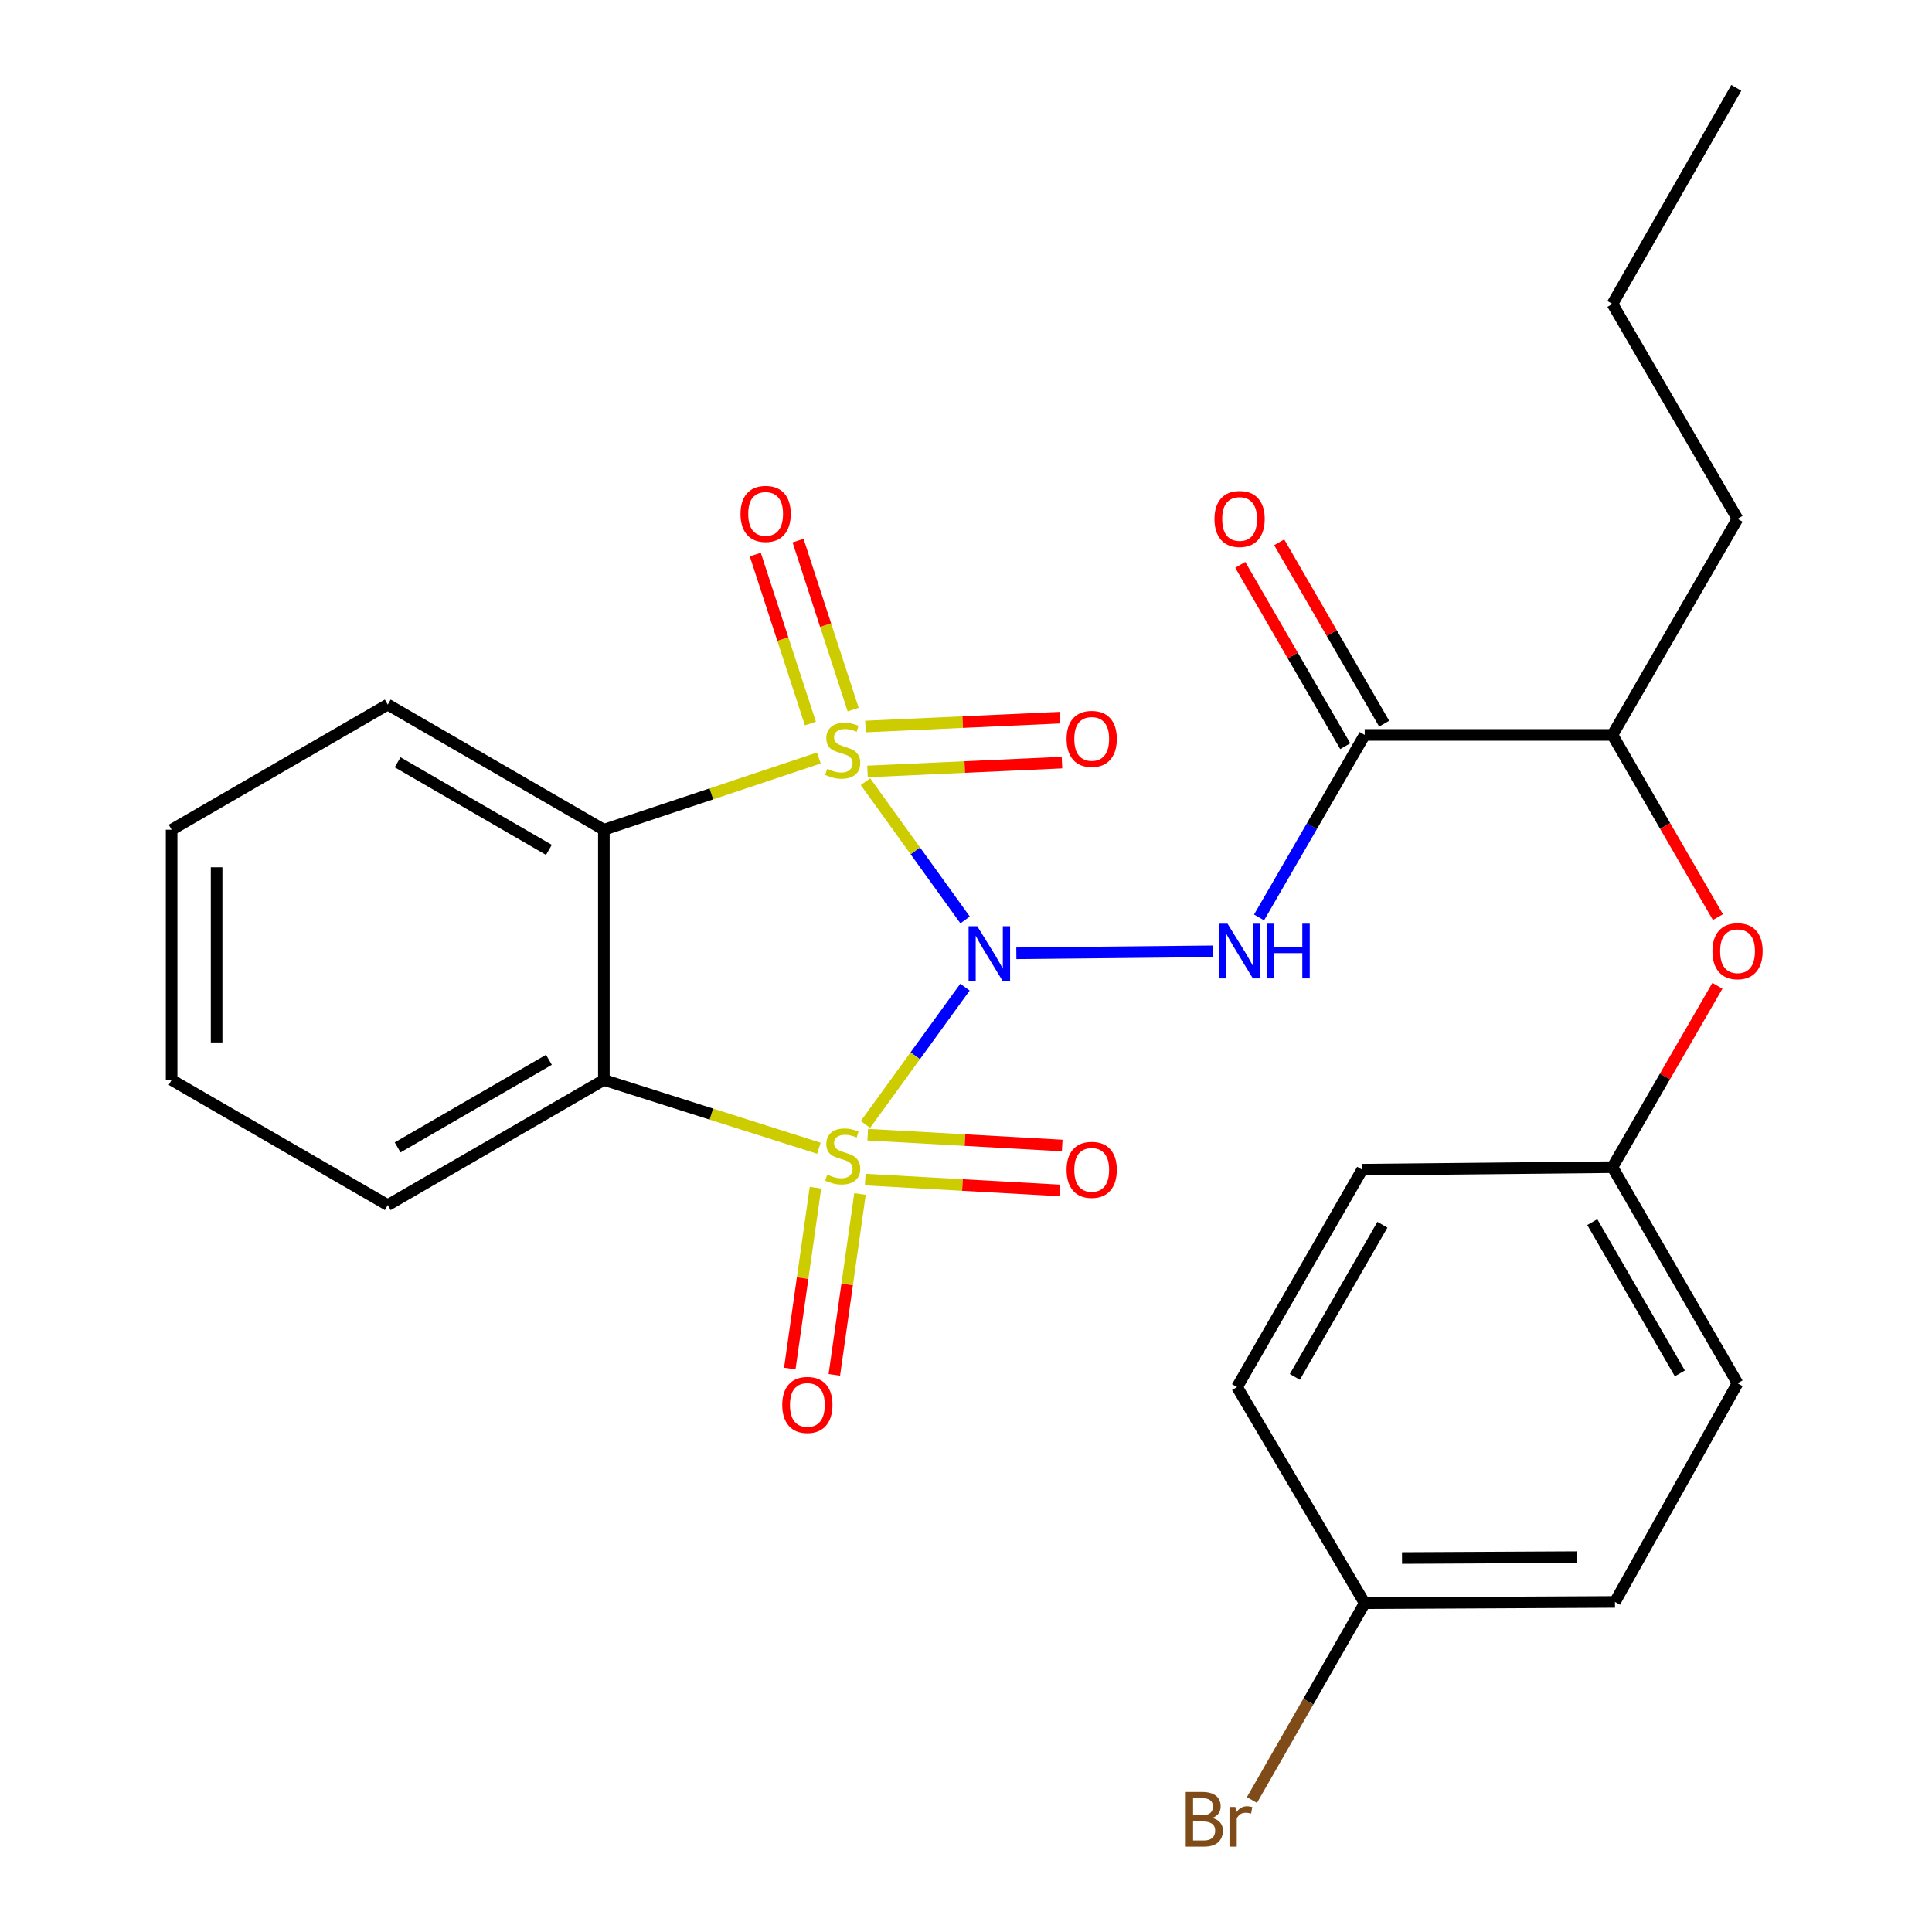 <?xml version='1.0' encoding='iso-8859-1'?>
<svg version='1.1' baseProfile='full'
              xmlns='http://www.w3.org/2000/svg'
                      xmlns:rdkit='http://www.rdkit.org/xml'
                      xmlns:xlink='http://www.w3.org/1999/xlink'
                  xml:space='preserve'
width='1000px' height='1000px' viewBox='0 0 1000 1000'>
<!-- END OF HEADER -->
<rect style='opacity:1.0;fill:#FFFFFF;stroke:none' width='1000' height='1000' x='0' y='0'> </rect>
<path class='bond-0' d='M 499.474,510.958 L 473.716,546.483' style='fill:none;fill-rule:evenodd;stroke:#0000FF;stroke-width:6px;stroke-linecap:butt;stroke-linejoin:miter;stroke-opacity:1' />
<path class='bond-0' d='M 473.716,546.483 L 447.957,582.008' style='fill:none;fill-rule:evenodd;stroke:#CCCC00;stroke-width:6px;stroke-linecap:butt;stroke-linejoin:miter;stroke-opacity:1' />
<path class='bond-1' d='M 499.542,476.159 L 473.756,440.377' style='fill:none;fill-rule:evenodd;stroke:#0000FF;stroke-width:6px;stroke-linecap:butt;stroke-linejoin:miter;stroke-opacity:1' />
<path class='bond-1' d='M 473.756,440.377 L 447.971,404.595' style='fill:none;fill-rule:evenodd;stroke:#CCCC00;stroke-width:6px;stroke-linecap:butt;stroke-linejoin:miter;stroke-opacity:1' />
<path class='bond-2' d='M 526.063,493.424 L 627.988,492.396' style='fill:none;fill-rule:evenodd;stroke:#0000FF;stroke-width:6px;stroke-linecap:butt;stroke-linejoin:miter;stroke-opacity:1' />
<path class='bond-3' d='M 423.859,594.334 L 368.21,576.656' style='fill:none;fill-rule:evenodd;stroke:#CCCC00;stroke-width:6px;stroke-linecap:butt;stroke-linejoin:miter;stroke-opacity:1' />
<path class='bond-3' d='M 368.21,576.656 L 312.561,558.978' style='fill:none;fill-rule:evenodd;stroke:#000000;stroke-width:6px;stroke-linecap:butt;stroke-linejoin:miter;stroke-opacity:1' />
<path class='bond-6' d='M 422.082,614.746 L 415.438,661.551' style='fill:none;fill-rule:evenodd;stroke:#CCCC00;stroke-width:6px;stroke-linecap:butt;stroke-linejoin:miter;stroke-opacity:1' />
<path class='bond-6' d='M 415.438,661.551 L 408.795,708.356' style='fill:none;fill-rule:evenodd;stroke:#FF0000;stroke-width:6px;stroke-linecap:butt;stroke-linejoin:miter;stroke-opacity:1' />
<path class='bond-6' d='M 445.134,618.018 L 438.49,664.823' style='fill:none;fill-rule:evenodd;stroke:#CCCC00;stroke-width:6px;stroke-linecap:butt;stroke-linejoin:miter;stroke-opacity:1' />
<path class='bond-6' d='M 438.49,664.823 L 431.847,711.628' style='fill:none;fill-rule:evenodd;stroke:#FF0000;stroke-width:6px;stroke-linecap:butt;stroke-linejoin:miter;stroke-opacity:1' />
<path class='bond-7' d='M 447.841,610.558 L 498.171,613.361' style='fill:none;fill-rule:evenodd;stroke:#CCCC00;stroke-width:6px;stroke-linecap:butt;stroke-linejoin:miter;stroke-opacity:1' />
<path class='bond-7' d='M 498.171,613.361 L 548.501,616.164' style='fill:none;fill-rule:evenodd;stroke:#FF0000;stroke-width:6px;stroke-linecap:butt;stroke-linejoin:miter;stroke-opacity:1' />
<path class='bond-7' d='M 449.136,587.311 L 499.466,590.114' style='fill:none;fill-rule:evenodd;stroke:#CCCC00;stroke-width:6px;stroke-linecap:butt;stroke-linejoin:miter;stroke-opacity:1' />
<path class='bond-7' d='M 499.466,590.114 L 549.795,592.917' style='fill:none;fill-rule:evenodd;stroke:#FF0000;stroke-width:6px;stroke-linecap:butt;stroke-linejoin:miter;stroke-opacity:1' />
<path class='bond-4' d='M 423.844,392.35 L 368.202,410.911' style='fill:none;fill-rule:evenodd;stroke:#CCCC00;stroke-width:6px;stroke-linecap:butt;stroke-linejoin:miter;stroke-opacity:1' />
<path class='bond-4' d='M 368.202,410.911 L 312.561,429.472' style='fill:none;fill-rule:evenodd;stroke:#000000;stroke-width:6px;stroke-linecap:butt;stroke-linejoin:miter;stroke-opacity:1' />
<path class='bond-8' d='M 449.017,399.303 L 499.348,397.01' style='fill:none;fill-rule:evenodd;stroke:#CCCC00;stroke-width:6px;stroke-linecap:butt;stroke-linejoin:miter;stroke-opacity:1' />
<path class='bond-8' d='M 499.348,397.01 L 549.679,394.717' style='fill:none;fill-rule:evenodd;stroke:#FF0000;stroke-width:6px;stroke-linecap:butt;stroke-linejoin:miter;stroke-opacity:1' />
<path class='bond-8' d='M 447.957,376.044 L 498.288,373.751' style='fill:none;fill-rule:evenodd;stroke:#CCCC00;stroke-width:6px;stroke-linecap:butt;stroke-linejoin:miter;stroke-opacity:1' />
<path class='bond-8' d='M 498.288,373.751 L 548.62,371.458' style='fill:none;fill-rule:evenodd;stroke:#FF0000;stroke-width:6px;stroke-linecap:butt;stroke-linejoin:miter;stroke-opacity:1' />
<path class='bond-9' d='M 441.596,367.288 L 427.334,323.554' style='fill:none;fill-rule:evenodd;stroke:#CCCC00;stroke-width:6px;stroke-linecap:butt;stroke-linejoin:miter;stroke-opacity:1' />
<path class='bond-9' d='M 427.334,323.554 L 413.071,279.819' style='fill:none;fill-rule:evenodd;stroke:#FF0000;stroke-width:6px;stroke-linecap:butt;stroke-linejoin:miter;stroke-opacity:1' />
<path class='bond-9' d='M 419.46,374.507 L 405.198,330.772' style='fill:none;fill-rule:evenodd;stroke:#CCCC00;stroke-width:6px;stroke-linecap:butt;stroke-linejoin:miter;stroke-opacity:1' />
<path class='bond-9' d='M 405.198,330.772 L 390.936,287.037' style='fill:none;fill-rule:evenodd;stroke:#FF0000;stroke-width:6px;stroke-linecap:butt;stroke-linejoin:miter;stroke-opacity:1' />
<path class='bond-5' d='M 651.684,474.867 L 679.027,427.631' style='fill:none;fill-rule:evenodd;stroke:#0000FF;stroke-width:6px;stroke-linecap:butt;stroke-linejoin:miter;stroke-opacity:1' />
<path class='bond-5' d='M 679.027,427.631 L 706.37,380.396' style='fill:none;fill-rule:evenodd;stroke:#000000;stroke-width:6px;stroke-linecap:butt;stroke-linejoin:miter;stroke-opacity:1' />
<path class='bond-15' d='M 312.561,558.978 L 200.698,623.757' style='fill:none;fill-rule:evenodd;stroke:#000000;stroke-width:6px;stroke-linecap:butt;stroke-linejoin:miter;stroke-opacity:1' />
<path class='bond-15' d='M 284.114,548.546 L 205.81,593.891' style='fill:none;fill-rule:evenodd;stroke:#000000;stroke-width:6px;stroke-linecap:butt;stroke-linejoin:miter;stroke-opacity:1' />
<path class='bond-27' d='M 312.561,558.978 L 312.561,429.472' style='fill:none;fill-rule:evenodd;stroke:#000000;stroke-width:6px;stroke-linecap:butt;stroke-linejoin:miter;stroke-opacity:1' />
<path class='bond-14' d='M 312.561,429.472 L 200.698,364.693' style='fill:none;fill-rule:evenodd;stroke:#000000;stroke-width:6px;stroke-linecap:butt;stroke-linejoin:miter;stroke-opacity:1' />
<path class='bond-14' d='M 284.114,439.903 L 205.81,394.558' style='fill:none;fill-rule:evenodd;stroke:#000000;stroke-width:6px;stroke-linecap:butt;stroke-linejoin:miter;stroke-opacity:1' />
<path class='bond-10' d='M 706.37,380.396 L 834.595,380.396' style='fill:none;fill-rule:evenodd;stroke:#000000;stroke-width:6px;stroke-linecap:butt;stroke-linejoin:miter;stroke-opacity:1' />
<path class='bond-12' d='M 716.445,374.564 L 689.276,327.628' style='fill:none;fill-rule:evenodd;stroke:#000000;stroke-width:6px;stroke-linecap:butt;stroke-linejoin:miter;stroke-opacity:1' />
<path class='bond-12' d='M 689.276,327.628 L 662.107,280.692' style='fill:none;fill-rule:evenodd;stroke:#FF0000;stroke-width:6px;stroke-linecap:butt;stroke-linejoin:miter;stroke-opacity:1' />
<path class='bond-12' d='M 696.295,386.228 L 669.125,339.292' style='fill:none;fill-rule:evenodd;stroke:#000000;stroke-width:6px;stroke-linecap:butt;stroke-linejoin:miter;stroke-opacity:1' />
<path class='bond-12' d='M 669.125,339.292 L 641.956,292.357' style='fill:none;fill-rule:evenodd;stroke:#FF0000;stroke-width:6px;stroke-linecap:butt;stroke-linejoin:miter;stroke-opacity:1' />
<path class='bond-11' d='M 834.595,380.396 L 861.892,427.551' style='fill:none;fill-rule:evenodd;stroke:#000000;stroke-width:6px;stroke-linecap:butt;stroke-linejoin:miter;stroke-opacity:1' />
<path class='bond-11' d='M 861.892,427.551 L 889.189,474.707' style='fill:none;fill-rule:evenodd;stroke:#FF0000;stroke-width:6px;stroke-linecap:butt;stroke-linejoin:miter;stroke-opacity:1' />
<path class='bond-22' d='M 834.595,380.396 L 899.348,268.533' style='fill:none;fill-rule:evenodd;stroke:#000000;stroke-width:6px;stroke-linecap:butt;stroke-linejoin:miter;stroke-opacity:1' />
<path class='bond-13' d='M 888.934,510.25 L 861.765,557.185' style='fill:none;fill-rule:evenodd;stroke:#FF0000;stroke-width:6px;stroke-linecap:butt;stroke-linejoin:miter;stroke-opacity:1' />
<path class='bond-13' d='M 861.765,557.185 L 834.595,604.121' style='fill:none;fill-rule:evenodd;stroke:#000000;stroke-width:6px;stroke-linecap:butt;stroke-linejoin:miter;stroke-opacity:1' />
<path class='bond-18' d='M 834.595,604.121 L 705.063,605.428' style='fill:none;fill-rule:evenodd;stroke:#000000;stroke-width:6px;stroke-linecap:butt;stroke-linejoin:miter;stroke-opacity:1' />
<path class='bond-19' d='M 834.595,604.121 L 899.348,715.984' style='fill:none;fill-rule:evenodd;stroke:#000000;stroke-width:6px;stroke-linecap:butt;stroke-linejoin:miter;stroke-opacity:1' />
<path class='bond-19' d='M 824.158,632.565 L 869.485,710.869' style='fill:none;fill-rule:evenodd;stroke:#000000;stroke-width:6px;stroke-linecap:butt;stroke-linejoin:miter;stroke-opacity:1' />
<path class='bond-25' d='M 200.698,364.693 L 88.836,429.472' style='fill:none;fill-rule:evenodd;stroke:#000000;stroke-width:6px;stroke-linecap:butt;stroke-linejoin:miter;stroke-opacity:1' />
<path class='bond-24' d='M 200.698,623.757 L 88.836,558.978' style='fill:none;fill-rule:evenodd;stroke:#000000;stroke-width:6px;stroke-linecap:butt;stroke-linejoin:miter;stroke-opacity:1' />
<path class='bond-16' d='M 706.37,829.813 L 835.902,829.153' style='fill:none;fill-rule:evenodd;stroke:#000000;stroke-width:6px;stroke-linecap:butt;stroke-linejoin:miter;stroke-opacity:1' />
<path class='bond-16' d='M 725.681,806.431 L 816.353,805.969' style='fill:none;fill-rule:evenodd;stroke:#000000;stroke-width:6px;stroke-linecap:butt;stroke-linejoin:miter;stroke-opacity:1' />
<path class='bond-17' d='M 706.37,829.813 L 677.183,880.752' style='fill:none;fill-rule:evenodd;stroke:#000000;stroke-width:6px;stroke-linecap:butt;stroke-linejoin:miter;stroke-opacity:1' />
<path class='bond-17' d='M 677.183,880.752 L 647.996,931.692' style='fill:none;fill-rule:evenodd;stroke:#7F4C19;stroke-width:6px;stroke-linecap:butt;stroke-linejoin:miter;stroke-opacity:1' />
<path class='bond-29' d='M 706.37,829.813 L 640.31,717.95' style='fill:none;fill-rule:evenodd;stroke:#000000;stroke-width:6px;stroke-linecap:butt;stroke-linejoin:miter;stroke-opacity:1' />
<path class='bond-20' d='M 705.063,605.428 L 640.31,717.95' style='fill:none;fill-rule:evenodd;stroke:#000000;stroke-width:6px;stroke-linecap:butt;stroke-linejoin:miter;stroke-opacity:1' />
<path class='bond-20' d='M 715.531,633.919 L 670.204,712.685' style='fill:none;fill-rule:evenodd;stroke:#000000;stroke-width:6px;stroke-linecap:butt;stroke-linejoin:miter;stroke-opacity:1' />
<path class='bond-21' d='M 899.348,715.984 L 835.902,829.153' style='fill:none;fill-rule:evenodd;stroke:#000000;stroke-width:6px;stroke-linecap:butt;stroke-linejoin:miter;stroke-opacity:1' />
<path class='bond-23' d='M 899.348,268.533 L 834.595,157.317' style='fill:none;fill-rule:evenodd;stroke:#000000;stroke-width:6px;stroke-linecap:butt;stroke-linejoin:miter;stroke-opacity:1' />
<path class='bond-26' d='M 834.595,157.317 L 898.702,45.455' style='fill:none;fill-rule:evenodd;stroke:#000000;stroke-width:6px;stroke-linecap:butt;stroke-linejoin:miter;stroke-opacity:1' />
<path class='bond-28' d='M 88.836,558.978 L 88.836,429.472' style='fill:none;fill-rule:evenodd;stroke:#000000;stroke-width:6px;stroke-linecap:butt;stroke-linejoin:miter;stroke-opacity:1' />
<path class='bond-28' d='M 112.119,539.552 L 112.119,448.897' style='fill:none;fill-rule:evenodd;stroke:#000000;stroke-width:6px;stroke-linecap:butt;stroke-linejoin:miter;stroke-opacity:1' />
<path  class='atom-0' d='M 505.825 479.405
L 515.105 494.405
Q 516.025 495.885, 517.505 498.565
Q 518.985 501.245, 519.065 501.405
L 519.065 479.405
L 522.825 479.405
L 522.825 507.725
L 518.945 507.725
L 508.985 491.325
Q 507.825 489.405, 506.585 487.205
Q 505.385 485.005, 505.025 484.325
L 505.025 507.725
L 501.345 507.725
L 501.345 479.405
L 505.825 479.405
' fill='#0000FF'/>
<path  class='atom-1' d='M 428.182 607.969
Q 428.502 608.089, 429.822 608.649
Q 431.142 609.209, 432.582 609.569
Q 434.062 609.889, 435.502 609.889
Q 438.182 609.889, 439.742 608.609
Q 441.302 607.289, 441.302 605.009
Q 441.302 603.449, 440.502 602.489
Q 439.742 601.529, 438.542 601.009
Q 437.342 600.489, 435.342 599.889
Q 432.822 599.129, 431.302 598.409
Q 429.822 597.689, 428.742 596.169
Q 427.702 594.649, 427.702 592.089
Q 427.702 588.529, 430.102 586.329
Q 432.542 584.129, 437.342 584.129
Q 440.622 584.129, 444.342 585.689
L 443.422 588.769
Q 440.022 587.369, 437.462 587.369
Q 434.702 587.369, 433.182 588.529
Q 431.662 589.649, 431.702 591.609
Q 431.702 593.129, 432.462 594.049
Q 433.262 594.969, 434.382 595.489
Q 435.542 596.009, 437.462 596.609
Q 440.022 597.409, 441.542 598.209
Q 443.062 599.009, 444.142 600.649
Q 445.262 602.249, 445.262 605.009
Q 445.262 608.929, 442.622 611.049
Q 440.022 613.129, 435.662 613.129
Q 433.142 613.129, 431.222 612.569
Q 429.342 612.049, 427.102 611.129
L 428.182 607.969
' fill='#CCCC00'/>
<path  class='atom-2' d='M 428.182 397.954
Q 428.502 398.074, 429.822 398.634
Q 431.142 399.194, 432.582 399.554
Q 434.062 399.874, 435.502 399.874
Q 438.182 399.874, 439.742 398.594
Q 441.302 397.274, 441.302 394.994
Q 441.302 393.434, 440.502 392.474
Q 439.742 391.514, 438.542 390.994
Q 437.342 390.474, 435.342 389.874
Q 432.822 389.114, 431.302 388.394
Q 429.822 387.674, 428.742 386.154
Q 427.702 384.634, 427.702 382.074
Q 427.702 378.514, 430.102 376.314
Q 432.542 374.114, 437.342 374.114
Q 440.622 374.114, 444.342 375.674
L 443.422 378.754
Q 440.022 377.354, 437.462 377.354
Q 434.702 377.354, 433.182 378.514
Q 431.662 379.634, 431.702 381.594
Q 431.702 383.114, 432.462 384.034
Q 433.262 384.954, 434.382 385.474
Q 435.542 385.994, 437.462 386.594
Q 440.022 387.394, 441.542 388.194
Q 443.062 388.994, 444.142 390.634
Q 445.262 392.234, 445.262 394.994
Q 445.262 398.914, 442.622 401.034
Q 440.022 403.114, 435.662 403.114
Q 433.142 403.114, 431.222 402.554
Q 429.342 402.034, 427.102 401.114
L 428.182 397.954
' fill='#CCCC00'/>
<path  class='atom-3' d='M 635.357 478.098
L 644.637 493.098
Q 645.557 494.578, 647.037 497.258
Q 648.517 499.938, 648.597 500.098
L 648.597 478.098
L 652.357 478.098
L 652.357 506.418
L 648.477 506.418
L 638.517 490.018
Q 637.357 488.098, 636.117 485.898
Q 634.917 483.698, 634.557 483.018
L 634.557 506.418
L 630.877 506.418
L 630.877 478.098
L 635.357 478.098
' fill='#0000FF'/>
<path  class='atom-3' d='M 655.757 478.098
L 659.597 478.098
L 659.597 490.138
L 674.077 490.138
L 674.077 478.098
L 677.917 478.098
L 677.917 506.418
L 674.077 506.418
L 674.077 493.338
L 659.597 493.338
L 659.597 506.418
L 655.757 506.418
L 655.757 478.098
' fill='#0000FF'/>
<path  class='atom-7' d='M 404.891 727.188
Q 404.891 720.388, 408.251 716.588
Q 411.611 712.788, 417.891 712.788
Q 424.171 712.788, 427.531 716.588
Q 430.891 720.388, 430.891 727.188
Q 430.891 734.068, 427.491 737.988
Q 424.091 741.868, 417.891 741.868
Q 411.651 741.868, 408.251 737.988
Q 404.891 734.108, 404.891 727.188
M 417.891 738.668
Q 422.211 738.668, 424.531 735.788
Q 426.891 732.868, 426.891 727.188
Q 426.891 721.628, 424.531 718.828
Q 422.211 715.988, 417.891 715.988
Q 413.571 715.988, 411.211 718.788
Q 408.891 721.588, 408.891 727.188
Q 408.891 732.908, 411.211 735.788
Q 413.571 738.668, 417.891 738.668
' fill='#FF0000'/>
<path  class='atom-8' d='M 552.067 605.508
Q 552.067 598.708, 555.427 594.908
Q 558.787 591.108, 565.067 591.108
Q 571.347 591.108, 574.707 594.908
Q 578.067 598.708, 578.067 605.508
Q 578.067 612.388, 574.667 616.308
Q 571.267 620.188, 565.067 620.188
Q 558.827 620.188, 555.427 616.308
Q 552.067 612.428, 552.067 605.508
M 565.067 616.988
Q 569.387 616.988, 571.707 614.108
Q 574.067 611.188, 574.067 605.508
Q 574.067 599.948, 571.707 597.148
Q 569.387 594.308, 565.067 594.308
Q 560.747 594.308, 558.387 597.108
Q 556.067 599.908, 556.067 605.508
Q 556.067 611.228, 558.387 614.108
Q 560.747 616.988, 565.067 616.988
' fill='#FF0000'/>
<path  class='atom-9' d='M 552.067 382.442
Q 552.067 375.642, 555.427 371.842
Q 558.787 368.042, 565.067 368.042
Q 571.347 368.042, 574.707 371.842
Q 578.067 375.642, 578.067 382.442
Q 578.067 389.322, 574.667 393.242
Q 571.267 397.122, 565.067 397.122
Q 558.827 397.122, 555.427 393.242
Q 552.067 389.362, 552.067 382.442
M 565.067 393.922
Q 569.387 393.922, 571.707 391.042
Q 574.067 388.122, 574.067 382.442
Q 574.067 376.882, 571.707 374.082
Q 569.387 371.242, 565.067 371.242
Q 560.747 371.242, 558.387 374.042
Q 556.067 376.842, 556.067 382.442
Q 556.067 388.162, 558.387 391.042
Q 560.747 393.922, 565.067 393.922
' fill='#FF0000'/>
<path  class='atom-10' d='M 383.29 265.987
Q 383.29 259.187, 386.65 255.387
Q 390.01 251.587, 396.29 251.587
Q 402.57 251.587, 405.93 255.387
Q 409.29 259.187, 409.29 265.987
Q 409.29 272.867, 405.89 276.787
Q 402.49 280.667, 396.29 280.667
Q 390.05 280.667, 386.65 276.787
Q 383.29 272.907, 383.29 265.987
M 396.29 277.467
Q 400.61 277.467, 402.93 274.587
Q 405.29 271.667, 405.29 265.987
Q 405.29 260.427, 402.93 257.627
Q 400.61 254.787, 396.29 254.787
Q 391.97 254.787, 389.61 257.587
Q 387.29 260.387, 387.29 265.987
Q 387.29 271.707, 389.61 274.587
Q 391.97 277.467, 396.29 277.467
' fill='#FF0000'/>
<path  class='atom-12' d='M 886.348 492.338
Q 886.348 485.538, 889.708 481.738
Q 893.068 477.938, 899.348 477.938
Q 905.628 477.938, 908.988 481.738
Q 912.348 485.538, 912.348 492.338
Q 912.348 499.218, 908.948 503.138
Q 905.548 507.018, 899.348 507.018
Q 893.108 507.018, 889.708 503.138
Q 886.348 499.258, 886.348 492.338
M 899.348 503.818
Q 903.668 503.818, 905.988 500.938
Q 908.348 498.018, 908.348 492.338
Q 908.348 486.778, 905.988 483.978
Q 903.668 481.138, 899.348 481.138
Q 895.028 481.138, 892.668 483.938
Q 890.348 486.738, 890.348 492.338
Q 890.348 498.058, 892.668 500.938
Q 895.028 503.818, 899.348 503.818
' fill='#FF0000'/>
<path  class='atom-13' d='M 628.617 268.613
Q 628.617 261.813, 631.977 258.013
Q 635.337 254.213, 641.617 254.213
Q 647.897 254.213, 651.257 258.013
Q 654.617 261.813, 654.617 268.613
Q 654.617 275.493, 651.217 279.413
Q 647.817 283.293, 641.617 283.293
Q 635.377 283.293, 631.977 279.413
Q 628.617 275.533, 628.617 268.613
M 641.617 280.093
Q 645.937 280.093, 648.257 277.213
Q 650.617 274.293, 650.617 268.613
Q 650.617 263.053, 648.257 260.253
Q 645.937 257.413, 641.617 257.413
Q 637.297 257.413, 634.937 260.213
Q 632.617 263.013, 632.617 268.613
Q 632.617 274.333, 634.937 277.213
Q 637.297 280.093, 641.617 280.093
' fill='#FF0000'/>
<path  class='atom-18' d='M 627.496 940.955
Q 630.216 941.715, 631.576 943.395
Q 632.976 945.035, 632.976 947.475
Q 632.976 951.395, 630.456 953.635
Q 627.976 955.835, 623.256 955.835
L 613.736 955.835
L 613.736 927.515
L 622.096 927.515
Q 626.936 927.515, 629.376 929.475
Q 631.816 931.435, 631.816 935.035
Q 631.816 939.315, 627.496 940.955
M 617.536 930.715
L 617.536 939.595
L 622.096 939.595
Q 624.896 939.595, 626.336 938.475
Q 627.816 937.315, 627.816 935.035
Q 627.816 930.715, 622.096 930.715
L 617.536 930.715
M 623.256 952.635
Q 626.016 952.635, 627.496 951.315
Q 628.976 949.995, 628.976 947.475
Q 628.976 945.155, 627.336 943.995
Q 625.736 942.795, 622.656 942.795
L 617.536 942.795
L 617.536 952.635
L 623.256 952.635
' fill='#7F4C19'/>
<path  class='atom-18' d='M 639.416 935.275
L 639.856 938.115
Q 642.016 934.915, 645.536 934.915
Q 646.656 934.915, 648.176 935.315
L 647.576 938.675
Q 645.856 938.275, 644.896 938.275
Q 643.216 938.275, 642.096 938.955
Q 641.016 939.595, 640.136 941.155
L 640.136 955.835
L 636.376 955.835
L 636.376 935.275
L 639.416 935.275
' fill='#7F4C19'/>
</svg>
